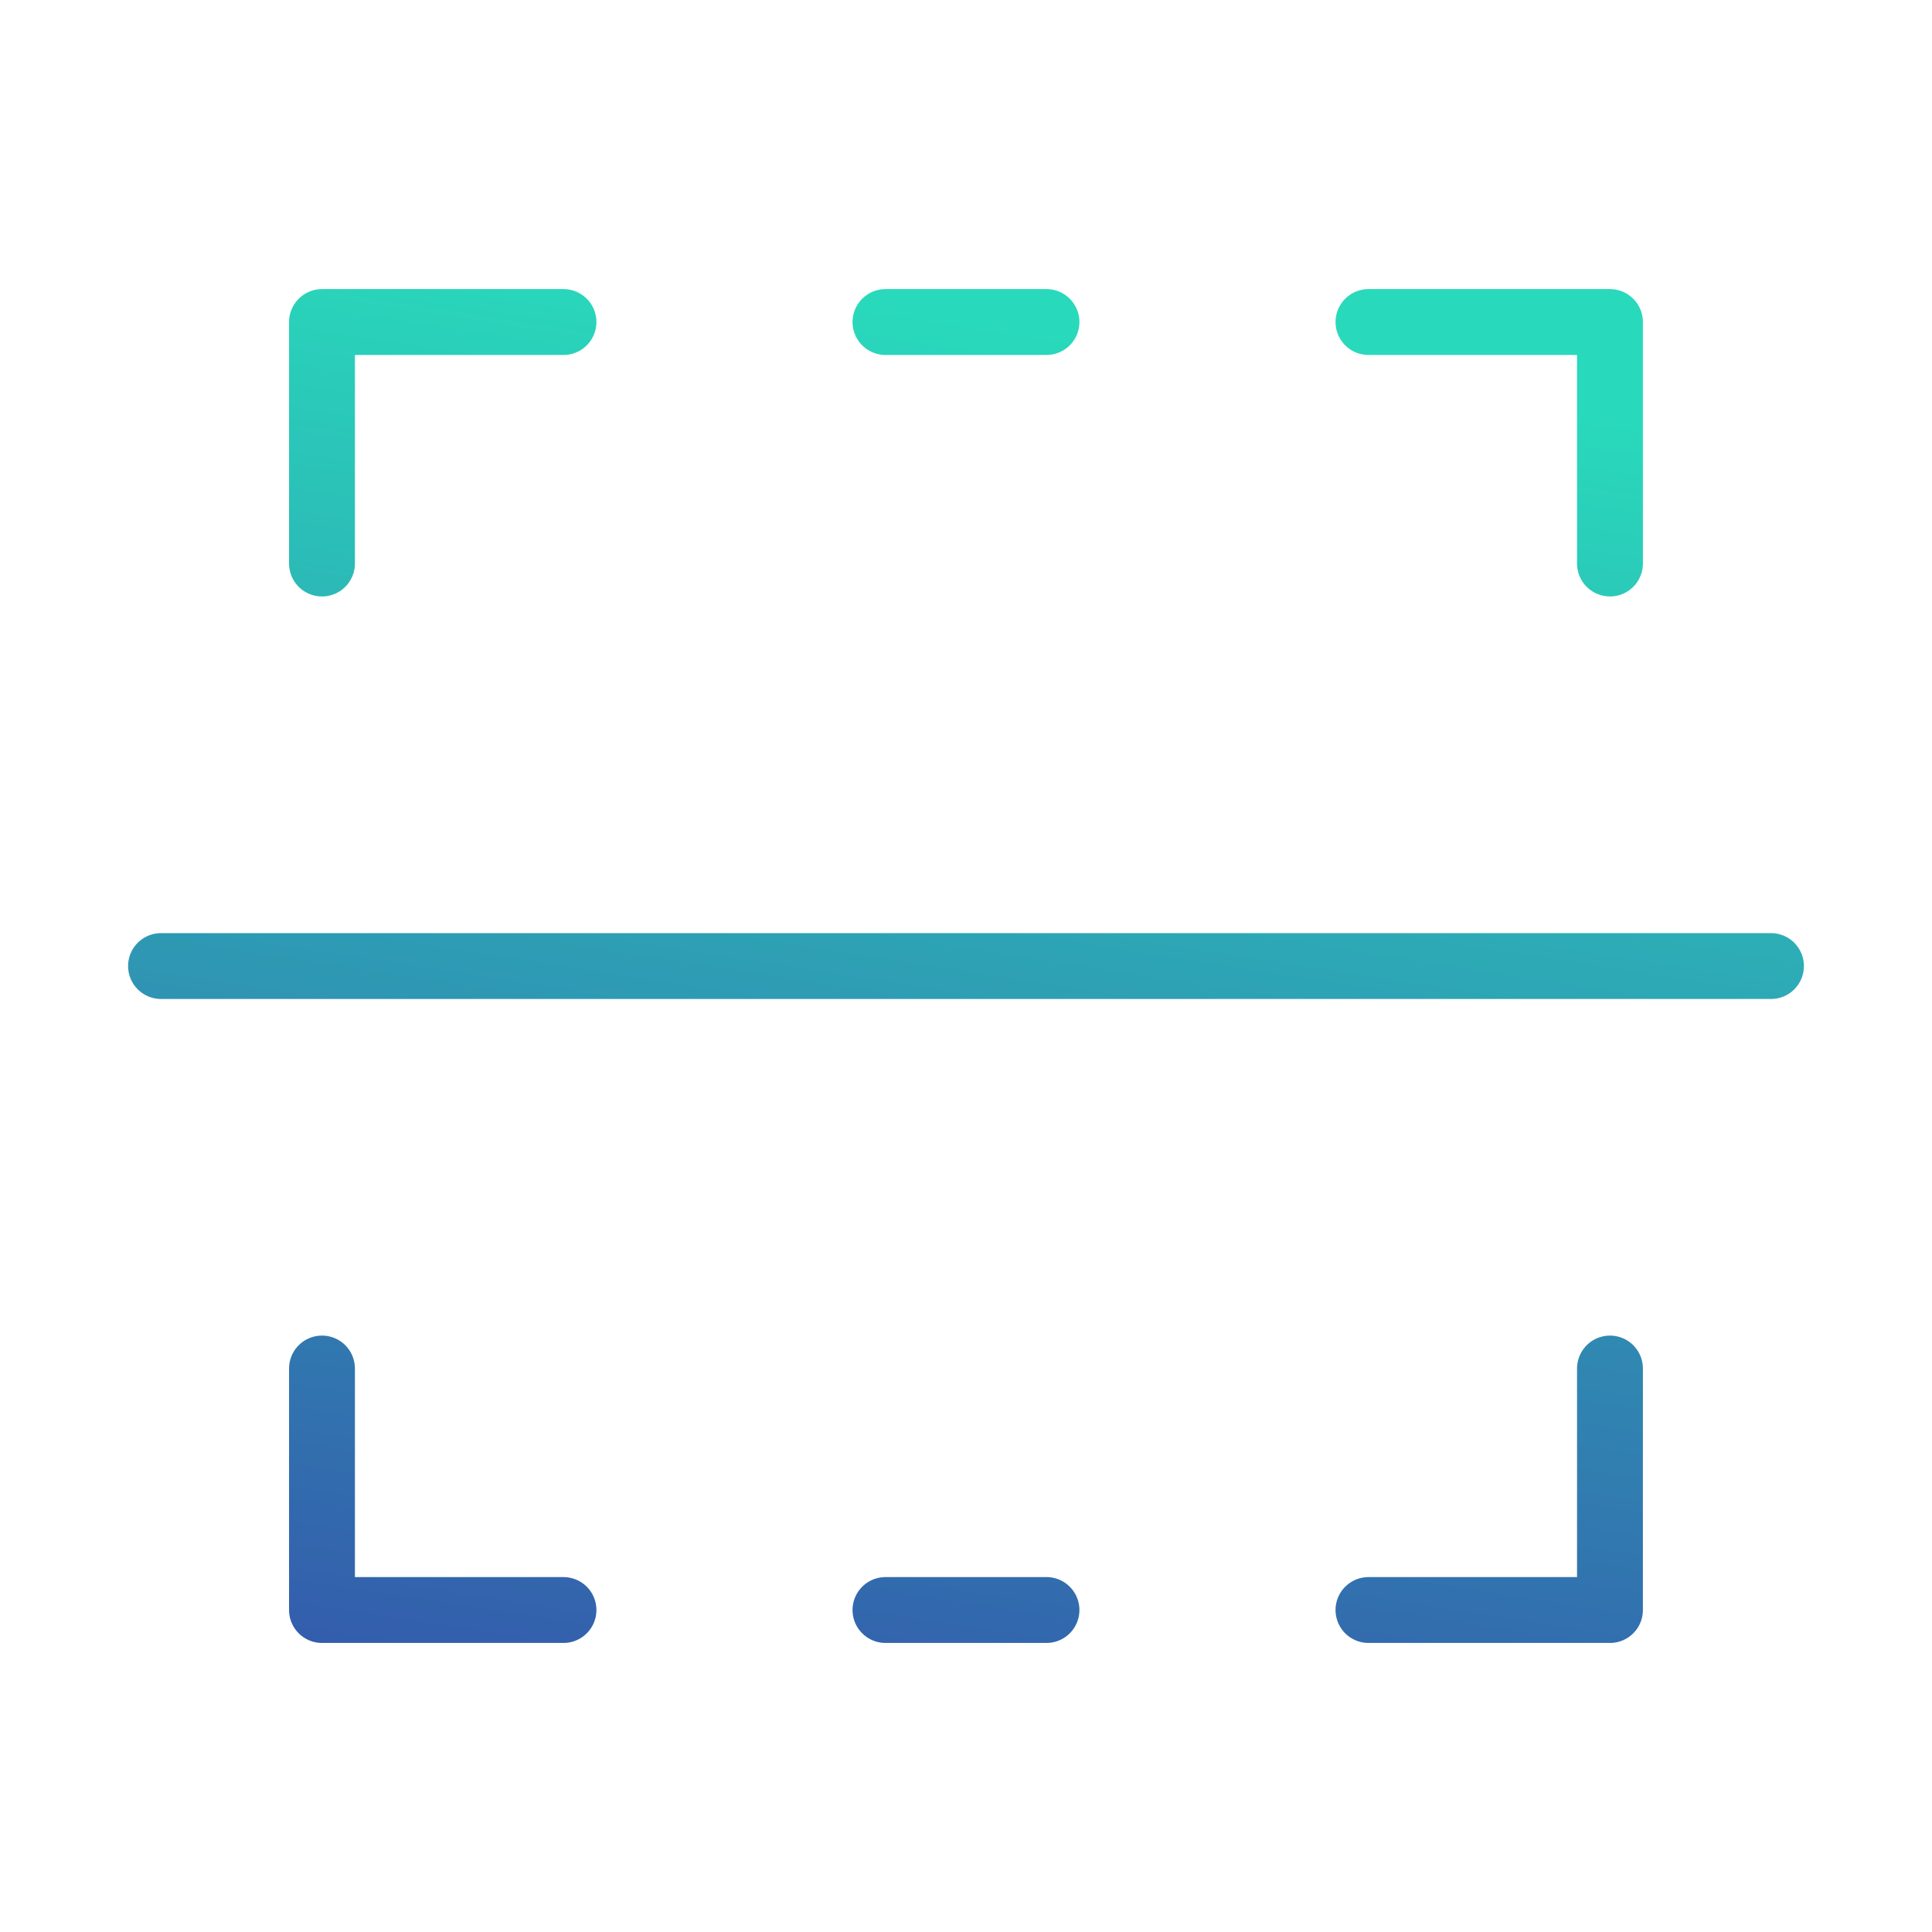 <svg xmlns="http://www.w3.org/2000/svg" width="44" height="44" viewBox="0.0 0.0 44.0 44.0" fill="none">
<path d="M3.667 22.001H40.333M12.833 7.334H7.333V12.834M20.166 7.334H23.833M31.166 7.334H36.666V12.834M20.166 36.667H23.833M12.833 36.667H7.333V31.167M31.166 36.667H36.666V31.167" stroke="url(#paint0_linear_158_10246)" stroke-width="1.5" stroke-linecap="round" stroke-linejoin="round" />
<defs>
<linearGradient id="paint0_linear_158_10246" x1="22" y1="7.334" x2="13.866" y2="59.695" gradientUnits="userSpaceOnUse">
<stop stop-color="#29D9BB" />
<stop offset="1" stop-color="#3A0CA3" />
</linearGradient>
</defs>
</svg>